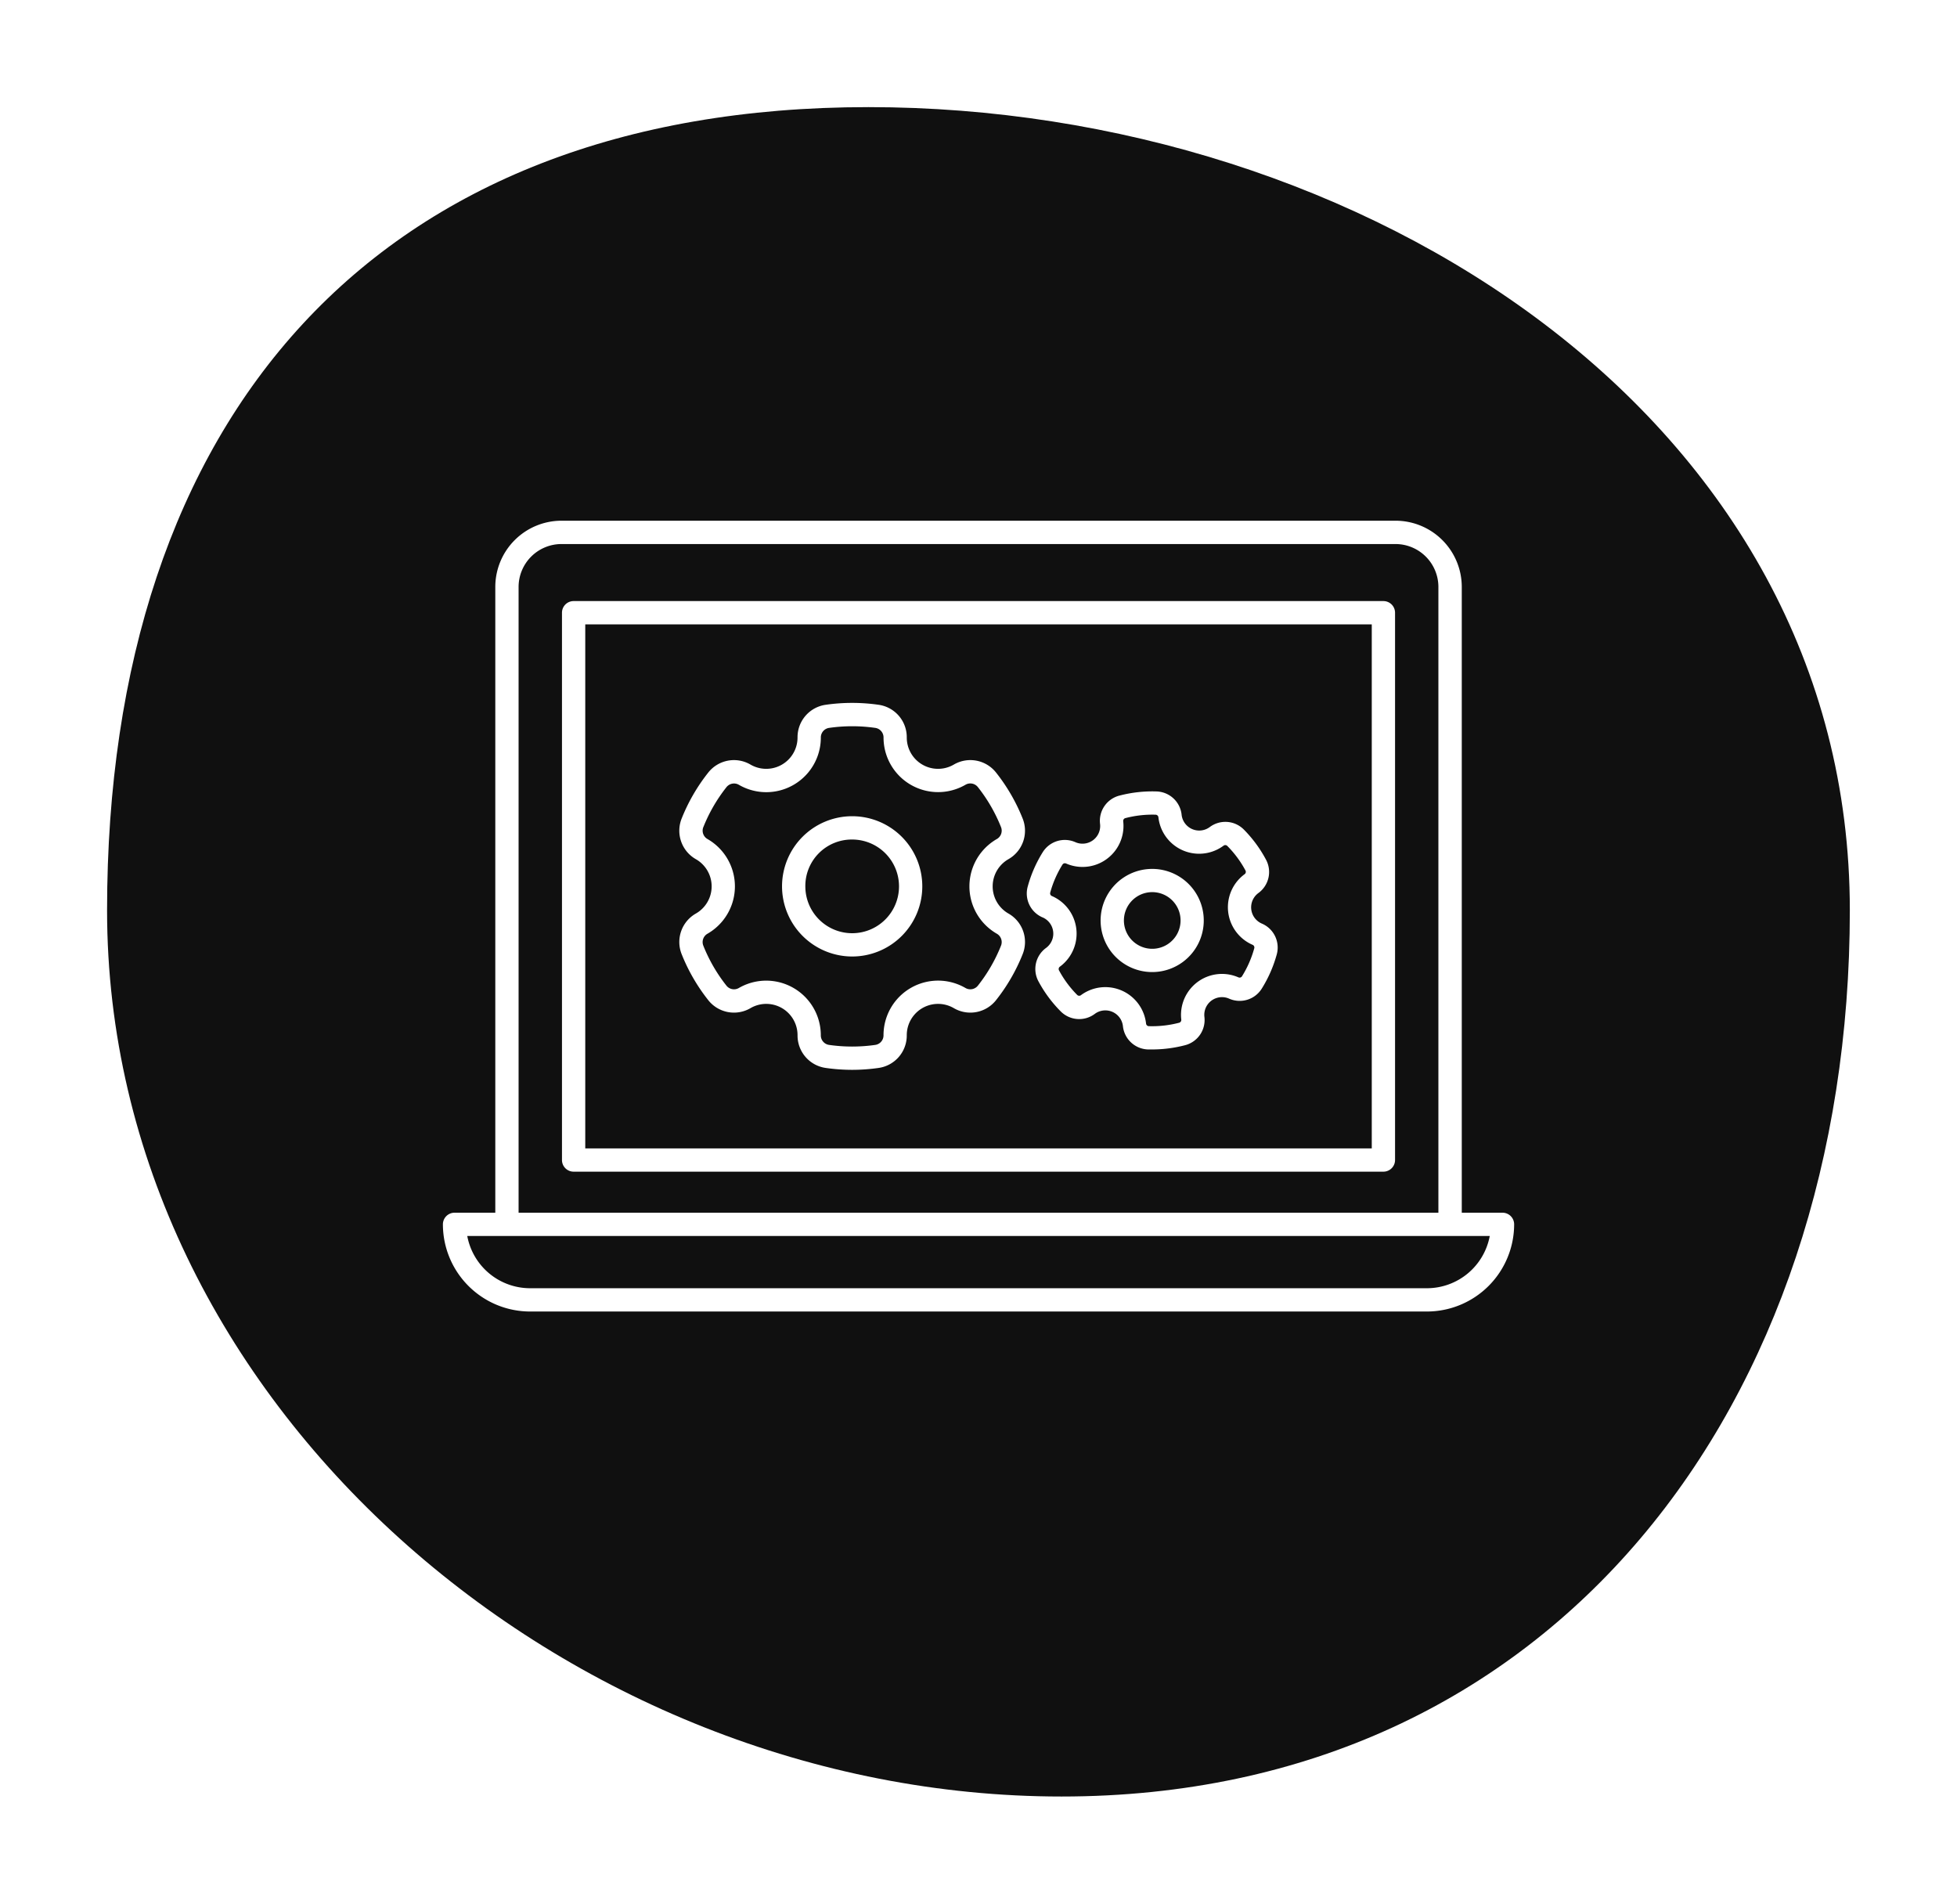 <svg xmlns="http://www.w3.org/2000/svg" width="164.423" height="159.922" viewBox="0 0 164.423 159.922">
    <defs>
        <filter id="dvo7a6bbca" x="0" y="0" width="164.423" height="159.922" filterUnits="userSpaceOnUse">
            <feOffset dy="3"/>
            <feGaussianBlur stdDeviation="3" result="blur"/>
            <feFlood flood-color="#8b8b8b" flood-opacity=".588"/>
            <feComposite operator="in" in2="blur"/>
            <feComposite in="SourceGraphic"/>
        </filter>
    </defs>
    <g data-name="Grupo 27997">
        <g style="filter:url(#dvo7a6bbca)">
            <path data-name="Trazado 24230" d="M63.973 7.529c41.421 0 82.45 26.049 82.45 67.471s-24.809 74.451-66.23 74.451S0 116.421 0 75 22.551 7.529 63.973 7.529z" transform="translate(8.996 -1.53)" style="fill:#101010"/>
        </g>
        <path data-name="Trazado 11787" d="M90.82 72.29H87.4V19.717a5.566 5.566 0 0 0-5.56-5.56H11.759a5.566 5.566 0 0 0-5.56 5.56V72.29H2.775a.978.978 0 0 0-.978.978A7.331 7.331 0 0 0 9.12 80.59h75.354a7.331 7.331 0 0 0 7.326-7.322.977.977 0 0 0-.98-.978zM8.156 19.717a3.607 3.607 0 0 1 3.6-3.6h70.08a3.608 3.608 0 0 1 3.6 3.6V72.29H8.156zm76.32 58.917H9.12a5.375 5.375 0 0 1-5.277-4.387h85.908a5.374 5.374 0 0 1-5.276 4.387zm-3.66-57.726H12.779a.978.978 0 0 0-.978.978v45.978a.978.978 0 0 0 .978.978h68.037a.978.978 0 0 0 .978-.978V21.886a.978.978 0 0 0-.978-.978zm-.978 45.978H13.757V22.864h66.081zm-43.656-16.12a5.892 5.892 0 1 0-5.892-5.892 5.9 5.9 0 0 0 5.892 5.892zm0-9.826a3.935 3.935 0 1 1-3.934 3.935 3.9 3.9 0 0 1 3.934-3.935zm-13.127 1.654a2.629 2.629 0 0 1 0 4.561 2.752 2.752 0 0 0-1.193 3.43 15.386 15.386 0 0 0 2.22 3.837 2.751 2.751 0 0 0 3.563.68 2.629 2.629 0 0 1 3.948 2.28 2.75 2.75 0 0 0 2.376 2.747 15.548 15.548 0 0 0 4.425 0 2.751 2.751 0 0 0 2.376-2.747 2.629 2.629 0 0 1 3.948-2.28 2.751 2.751 0 0 0 3.563-.681 15.386 15.386 0 0 0 2.22-3.837 2.751 2.751 0 0 0-1.193-3.43 2.629 2.629 0 0 1 0-4.561 2.752 2.752 0 0 0 1.193-3.43 15.386 15.386 0 0 0-2.22-3.837 2.752 2.752 0 0 0-3.563-.68 2.629 2.629 0 0 1-3.948-2.28 2.75 2.75 0 0 0-2.376-2.747 15.648 15.648 0 0 0-4.426 0 2.751 2.751 0 0 0-2.376 2.747 2.629 2.629 0 0 1-3.948 2.28 2.752 2.752 0 0 0-3.563.681 15.386 15.386 0 0 0-2.22 3.837 2.753 2.753 0 0 0 1.194 3.43zm.625-2.7a13.429 13.429 0 0 1 1.938-3.35.811.811 0 0 1 1.048-.2 4.585 4.585 0 0 0 6.884-3.976.809.809 0 0 1 .7-.807 13.654 13.654 0 0 1 3.868 0 .809.809 0 0 1 .7.807A4.585 4.585 0 0 0 45.7 36.34a.81.81 0 0 1 1.048.2 13.429 13.429 0 0 1 1.938 3.35.809.809 0 0 1-.351 1.009 4.586 4.586 0 0 0 0 7.953.81.81 0 0 1 .351 1.009 13.429 13.429 0 0 1-1.938 3.35.811.811 0 0 1-1.048.2 4.585 4.585 0 0 0-6.884 3.976.808.808 0 0 1-.7.807 13.689 13.689 0 0 1-3.868 0 .809.809 0 0 1-.7-.807 4.588 4.588 0 0 0-6.884-3.976.81.81 0 0 1-1.048-.2 13.4 13.4 0 0 1-1.938-3.35.809.809 0 0 1 .351-1.009 4.586 4.586 0 0 0 0-7.953.808.808 0 0 1-.349-1.009zm37.711 12.18a4.468 4.468 0 0 0 .49-.028 4.333 4.333 0 1 0-.49.028zm-.264-6.7a2.333 2.333 0 0 1 .269-.015 2.38 2.38 0 1 1-.269.015zm-8.943 2.108a1.487 1.487 0 0 1 .29 2.563 2.187 2.187 0 0 0-.636 2.816 10.814 10.814 0 0 0 1.855 2.506 2.187 2.187 0 0 0 2.875.219 1.487 1.487 0 0 1 2.363 1.031 2.187 2.187 0 0 0 2.122 1.958h.329a10.842 10.842 0 0 0 1.23-.07 10.976 10.976 0 0 0 1.534-.285 2.186 2.186 0 0 0 1.631-2.382 1.486 1.486 0 0 1 2.073-1.532 2.188 2.188 0 0 0 2.754-.855 10.818 10.818 0 0 0 1.249-2.851A2.187 2.187 0 0 0 70.6 48a1.487 1.487 0 0 1-.29-2.563 2.187 2.187 0 0 0 .636-2.816 10.814 10.814 0 0 0-1.846-2.509 2.188 2.188 0 0 0-2.875-.219 1.487 1.487 0 0 1-2.363-1.031 2.186 2.186 0 0 0-2.128-1.962 10.936 10.936 0 0 0-3.093.349 2.186 2.186 0 0 0-1.631 2.382 1.486 1.486 0 0 1-2.073 1.532 2.187 2.187 0 0 0-2.753.856 10.815 10.815 0 0 0-1.248 2.857 2.184 2.184 0 0 0 1.248 2.608zm.639-2.087a8.89 8.89 0 0 1 1.023-2.341.242.242 0 0 1 .309-.1 3.442 3.442 0 0 0 4.8-3.546.242.242 0 0 1 .182-.267 8.959 8.959 0 0 1 1.259-.235 8.844 8.844 0 0 1 1.279-.052.242.242 0 0 1 .237.219 3.443 3.443 0 0 0 5.471 2.385.24.24 0 0 1 .322.025 8.842 8.842 0 0 1 1.52 2.053.242.242 0 0 1-.071.316 3.443 3.443 0 0 0 .671 5.933.243.243 0 0 1 .14.292 8.889 8.889 0 0 1-1.023 2.341.239.239 0 0 1-.309.1 3.443 3.443 0 0 0-4.8 3.547.242.242 0 0 1-.182.267 8.955 8.955 0 0 1-2.539.287.241.241 0 0 1-.237-.219 3.444 3.444 0 0 0-5.47-2.386.238.238 0 0 1-.322-.025 8.869 8.869 0 0 1-1.52-2.053.243.243 0 0 1 .072-.316 3.443 3.443 0 0 0-.671-5.933.239.239 0 0 1-.141-.287z" transform="translate(35.415 29.587)" style="fill:#fff"/>
    </g>
</svg>
